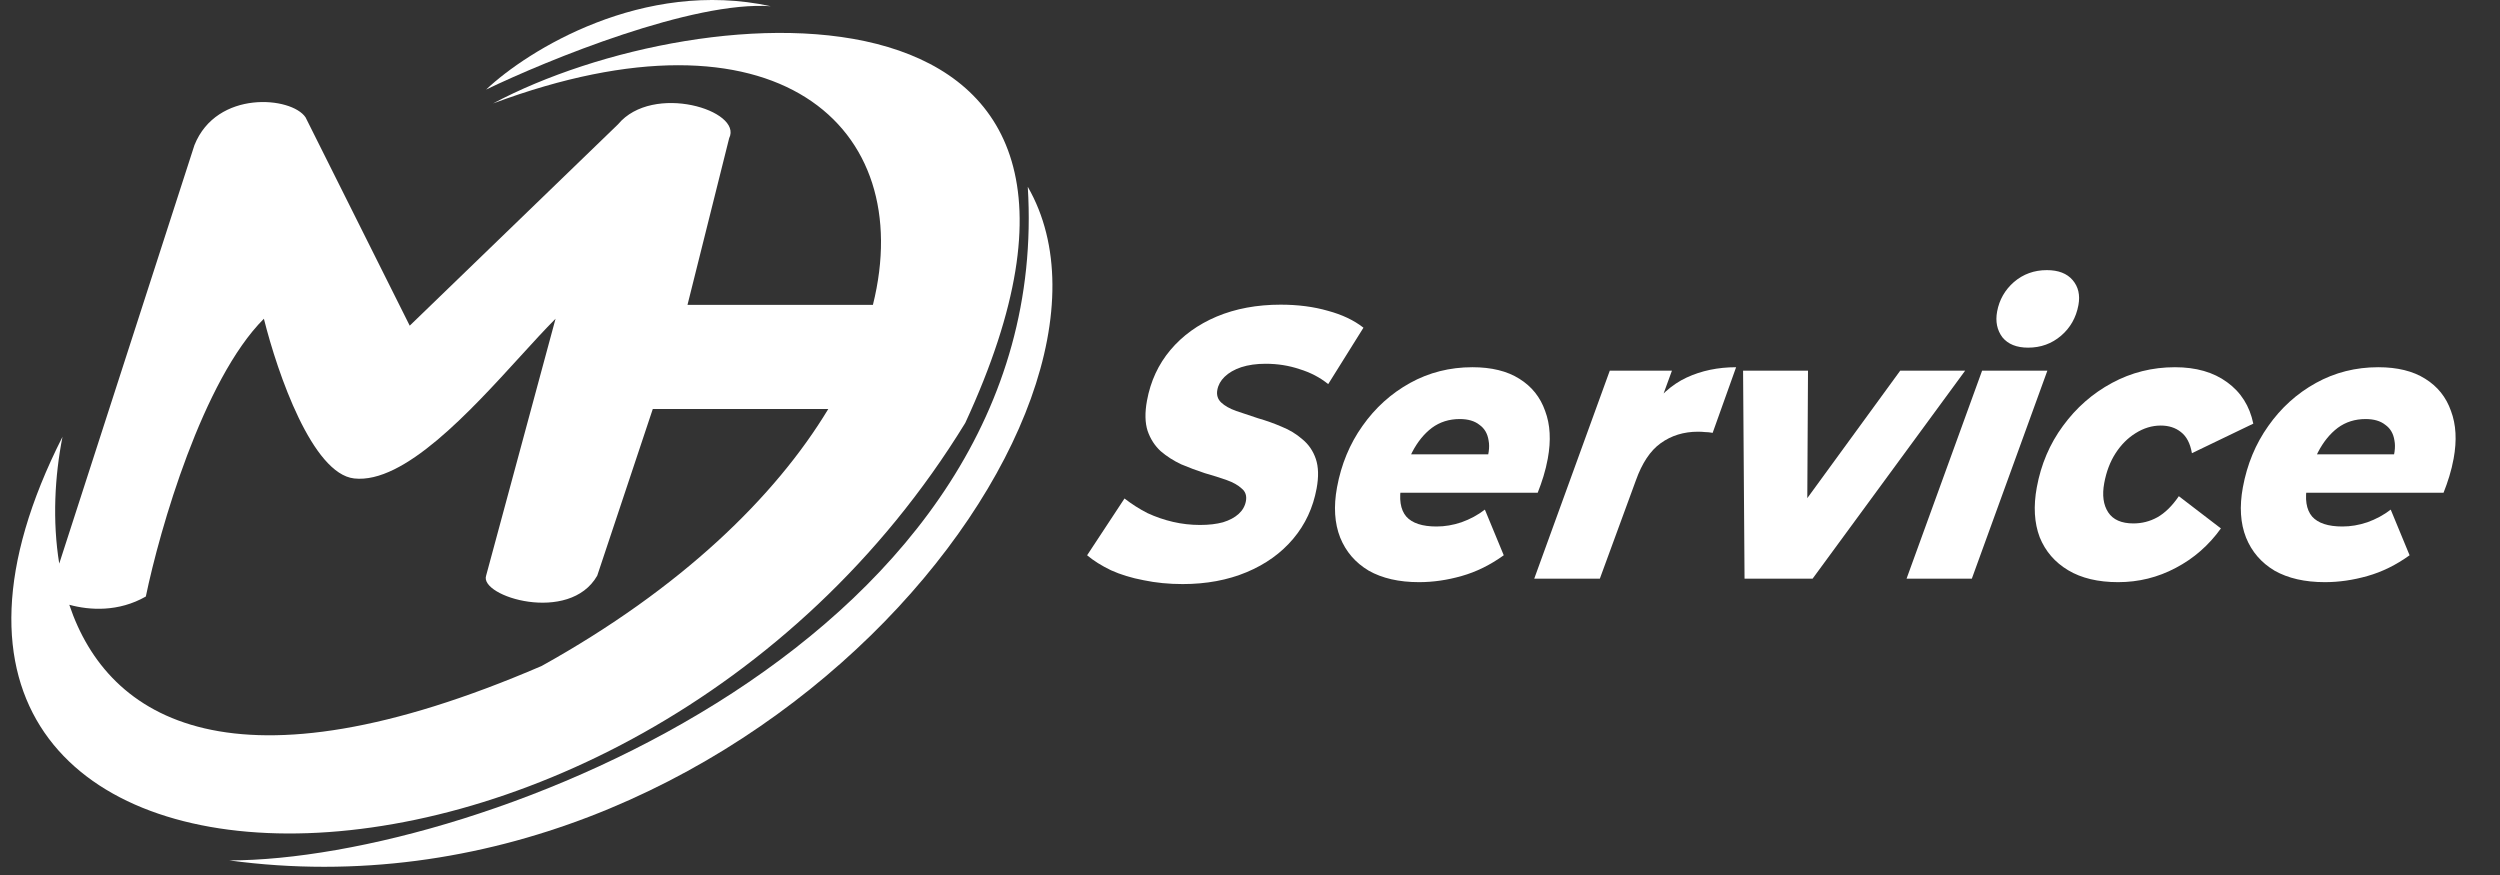 <svg xmlns="http://www.w3.org/2000/svg" width="180" height="63" viewBox="0 0 180 63" fill="none"><rect x="0" y="0" width="180" height="63" fill="#333333" stroke="none"/><path d="M35 6.449C38 3.616 46.3 -1.551 55.5 0.449C49.9 0.049 39.5 4.282 35 6.449Z" fill="white"></path><path fill-rule="evenodd" clip-rule="evenodd" d="M69.5 30.449C85 -3.051 50.5 -0.551 35.5 7.449C55.862 -0.149 66.064 9.063 62.85 21.949H49.5L52.5 9.949C53.5 7.949 47 5.949 44.5 8.949L29.5 23.449L22 8.449C21 6.949 15.6 6.449 14 10.449L4.265 40.58C3.765 37.506 3.941 34.282 4.5 31.449C-14.5 68.949 45 70.449 69.5 30.449ZM47 29.449H59.636C55.815 35.781 49.041 42.37 39 47.949C16.837 57.496 7.773 51.852 4.989 43.543C6.457 43.947 8.536 44.071 10.5 42.949C11.5 38.115 14.6 27.349 19 22.949C20 26.949 22.5 34.115 25.5 34.449C29.085 34.847 33.833 29.64 37.469 25.652C38.398 24.634 39.254 23.695 40 22.949L35 41.449C34.5 42.949 41 44.949 43 41.449L47 29.449Z" fill="white"></path><path d="M16.5 61.949C34.5 61.949 76 45.949 74 13.449C83.5 29.949 53.5 66.949 16.5 61.949Z" fill="white"></path><path d="M85.151 42.053C84.157 42.053 83.221 41.961 82.343 41.777C81.462 41.611 80.677 41.371 79.989 41.058C79.303 40.727 78.731 40.367 78.272 39.98L80.964 35.891C81.486 36.296 82.035 36.646 82.611 36.941C83.206 37.217 83.822 37.429 84.458 37.576C85.094 37.724 85.743 37.797 86.406 37.797C87.036 37.797 87.587 37.733 88.058 37.604C88.533 37.457 88.91 37.254 89.189 36.996C89.469 36.738 89.641 36.434 89.705 36.084C89.776 35.697 89.675 35.393 89.4 35.172C89.146 34.933 88.786 34.73 88.319 34.564C87.852 34.399 87.327 34.233 86.744 34.067C86.181 33.883 85.615 33.671 85.046 33.431C84.497 33.173 84.007 32.86 83.578 32.492C83.152 32.105 82.835 31.617 82.629 31.027C82.439 30.438 82.424 29.71 82.583 28.844C82.84 27.444 83.404 26.228 84.273 25.197C85.142 24.165 86.251 23.364 87.599 22.793C88.964 22.221 90.5 21.936 92.208 21.936C93.451 21.936 94.584 22.083 95.607 22.378C96.634 22.654 97.488 23.06 98.169 23.594L95.631 27.656C95.04 27.177 94.352 26.818 93.567 26.578C92.802 26.32 91.989 26.191 91.127 26.191C90.464 26.191 89.876 26.274 89.365 26.44C88.871 26.606 88.472 26.836 88.169 27.131C87.886 27.407 87.713 27.721 87.648 28.07C87.58 28.439 87.674 28.743 87.928 28.982C88.182 29.222 88.543 29.424 89.01 29.59C89.493 29.756 90.016 29.931 90.579 30.115C91.162 30.281 91.73 30.484 92.282 30.723C92.839 30.944 93.338 31.248 93.781 31.635C94.227 32.004 94.546 32.473 94.74 33.044C94.933 33.616 94.952 34.325 94.796 35.172C94.542 36.554 93.98 37.761 93.111 38.792C92.242 39.824 91.125 40.625 89.76 41.196C88.395 41.767 86.859 42.053 85.151 42.053Z" fill="white"></path><path d="M102.171 41.915C100.729 41.915 99.52 41.639 98.544 41.086C97.588 40.515 96.905 39.723 96.495 38.709C96.087 37.678 96.011 36.471 96.265 35.089C96.57 33.431 97.181 31.958 98.097 30.668C99.018 29.36 100.161 28.328 101.526 27.573C102.892 26.818 104.387 26.44 106.011 26.44C107.387 26.44 108.513 26.716 109.39 27.269C110.282 27.822 110.903 28.596 111.25 29.59C111.618 30.567 111.681 31.709 111.441 33.017C111.359 33.459 111.257 33.883 111.132 34.288C111.008 34.693 110.869 35.089 110.715 35.476H99.899L100.854 32.713H109.035L106.923 33.514C107.188 32.796 107.273 32.197 107.179 31.718C107.105 31.221 106.884 30.843 106.517 30.585C106.17 30.309 105.698 30.171 105.101 30.171C104.339 30.171 103.67 30.383 103.095 30.806C102.536 31.23 102.065 31.81 101.681 32.547C101.316 33.266 101.056 34.049 100.901 34.896C100.711 35.928 100.827 36.692 101.25 37.19C101.675 37.669 102.402 37.908 103.43 37.908C104.027 37.908 104.625 37.807 105.226 37.604C105.847 37.383 106.409 37.079 106.911 36.692L108.27 39.98C107.296 40.681 106.285 41.178 105.236 41.473C104.204 41.767 103.182 41.915 102.171 41.915Z" fill="white"></path><path d="M110.464 41.666L115.904 26.689H120.379L118.826 30.944L118.602 29.729C119.419 28.531 120.362 27.684 121.432 27.186C122.501 26.689 123.691 26.44 125 26.44L123.311 31.166C123.119 31.129 122.94 31.11 122.774 31.11C122.611 31.092 122.439 31.083 122.257 31.083C121.229 31.083 120.333 31.359 119.568 31.912C118.823 32.446 118.228 33.339 117.782 34.592L115.188 41.666H110.464Z" fill="white"></path><path d="M125.607 41.666L125.502 26.689H130.176L130.107 39.234H127.67L136.815 26.689H141.49L130.505 41.666H125.607Z" fill="white"></path><path d="M137.271 41.666L142.711 26.689H147.41L141.971 41.666H137.271ZM146.024 25.031C145.196 25.031 144.578 24.782 144.172 24.285C143.787 23.769 143.66 23.152 143.792 22.433C143.948 21.586 144.352 20.877 145.004 20.305C145.672 19.734 146.462 19.449 147.374 19.449C148.203 19.449 148.822 19.688 149.231 20.167C149.64 20.646 149.779 21.245 149.647 21.963C149.481 22.866 149.064 23.603 148.395 24.174C147.726 24.745 146.936 25.031 146.024 25.031Z" fill="white"></path><path d="M152.505 41.915C151.063 41.915 149.864 41.629 148.908 41.058C147.953 40.487 147.269 39.695 146.859 38.682C146.468 37.65 146.399 36.453 146.649 35.089C146.954 33.431 147.582 31.958 148.532 30.668C149.485 29.36 150.661 28.328 152.06 27.573C153.458 26.818 154.97 26.44 156.594 26.44C158.119 26.44 159.371 26.799 160.35 27.518C161.345 28.236 161.974 29.231 162.238 30.502L157.818 32.63C157.698 31.93 157.435 31.423 157.029 31.11C156.639 30.797 156.153 30.64 155.573 30.64C154.943 30.64 154.338 30.825 153.756 31.193C153.194 31.543 152.717 32.022 152.323 32.63C151.93 33.238 151.657 33.956 151.504 34.785C151.345 35.651 151.44 36.351 151.789 36.886C152.139 37.42 152.744 37.687 153.606 37.687C154.219 37.687 154.794 37.54 155.329 37.245C155.883 36.932 156.399 36.425 156.876 35.725L159.905 38.046C159.035 39.262 157.949 40.211 156.647 40.892C155.361 41.574 153.981 41.915 152.505 41.915Z" fill="white"></path><path d="M167.392 41.915C165.95 41.915 164.741 41.639 163.765 41.086C162.809 40.515 162.126 39.723 161.716 38.709C161.308 37.678 161.232 36.471 161.486 35.089C161.791 33.431 162.402 31.958 163.319 30.668C164.239 29.36 165.382 28.328 166.747 27.573C168.113 26.818 169.608 26.44 171.232 26.44C172.608 26.44 173.734 26.716 174.611 27.269C175.504 27.822 176.124 28.596 176.471 29.59C176.839 30.567 176.902 31.709 176.662 33.017C176.58 33.459 176.478 33.883 176.353 34.288C176.229 34.693 176.09 35.089 175.936 35.476H165.12L166.076 32.713H174.256L172.144 33.514C172.409 32.796 172.494 32.197 172.4 31.718C172.326 31.221 172.105 30.843 171.738 30.585C171.391 30.309 170.919 30.171 170.322 30.171C169.56 30.171 168.891 30.383 168.316 30.806C167.757 31.23 167.286 31.81 166.902 32.547C166.537 33.266 166.277 34.049 166.122 34.896C165.932 35.928 166.048 36.692 166.471 37.19C166.896 37.669 167.623 37.908 168.651 37.908C169.248 37.908 169.846 37.807 170.447 37.604C171.068 37.383 171.63 37.079 172.132 36.692L173.491 39.98C172.517 40.681 171.506 41.178 170.457 41.473C169.425 41.767 168.403 41.915 167.392 41.915Z" fill="white"></path></svg>